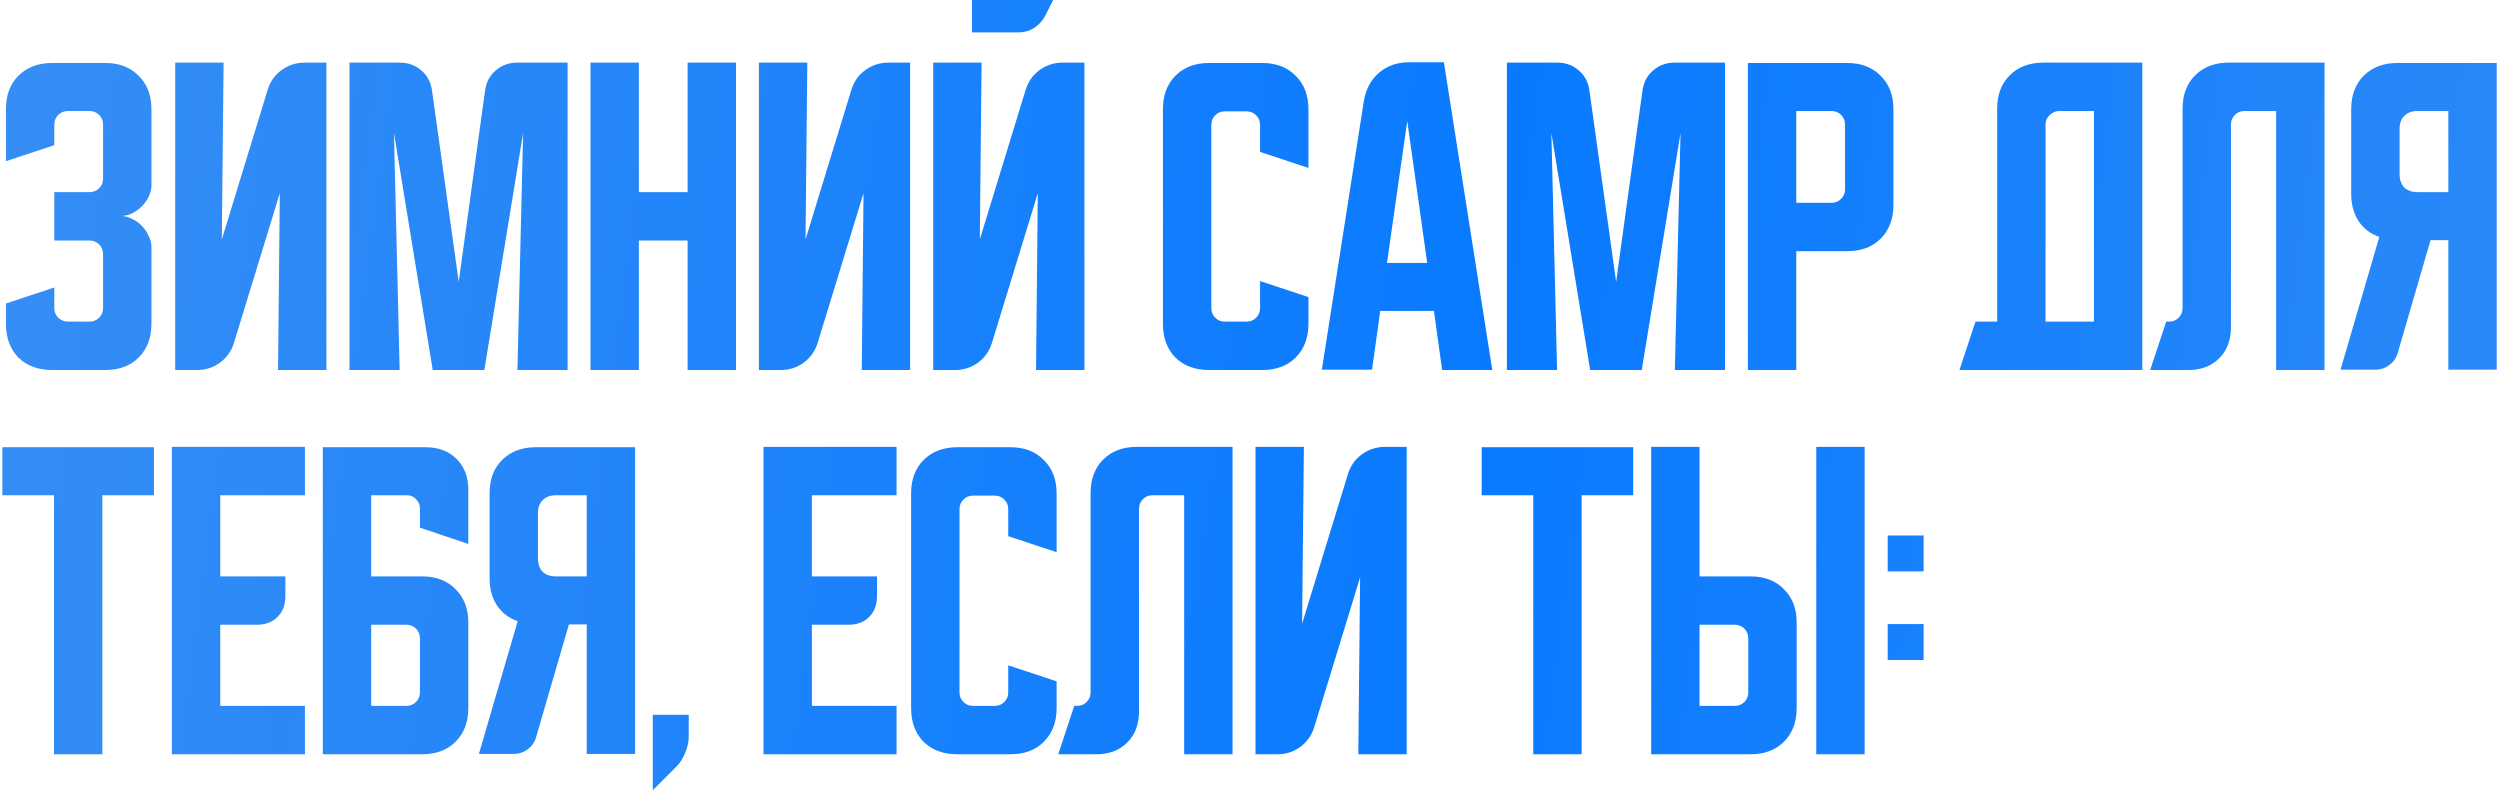 <?xml version="1.0" encoding="UTF-8"?> <svg xmlns="http://www.w3.org/2000/svg" width="527" height="167" viewBox="0 0 527 167" fill="none"><path d="M11.45 60.6V64.95C11.45 65.75 11.725 66.425 12.275 66.975C12.875 67.525 13.55 67.8 14.3 67.8H18.875C19.675 67.8 20.35 67.525 20.9 66.975C21.45 66.425 21.725 65.75 21.725 64.95V53.55C21.725 52.75 21.45 52.075 20.9 51.525C20.35 50.975 19.675 50.7 18.875 50.7H11.45V40.5H18.875C19.675 40.5 20.35 40.225 20.9 39.675C21.45 39.125 21.725 38.45 21.725 37.65V26.25C21.725 25.45 21.45 24.775 20.9 24.225C20.35 23.675 19.675 23.4 18.875 23.4H14.3C13.55 23.4 12.875 23.675 12.275 24.225C11.725 24.775 11.45 25.45 11.45 26.25V30.6L1.25 33.975V23.025C1.25 20.075 2.125 17.725 3.875 15.975C5.675 14.175 8.05 13.275 11 13.275H22.175C25.125 13.275 27.475 14.175 29.225 15.975C31.025 17.725 31.925 20.075 31.925 23.025V39.15C31.925 39.9 31.725 40.675 31.325 41.475C30.975 42.225 30.5 42.9 29.9 43.5C29.3 44.1 28.6 44.6 27.8 45C27.05 45.35 26.275 45.525 25.475 45.525C26.275 45.525 27.05 45.725 27.8 46.125C28.6 46.475 29.3 46.975 29.9 47.625C30.5 48.225 30.975 48.925 31.325 49.725C31.725 50.475 31.925 51.225 31.925 51.975V68.25C31.925 71.2 31.025 73.575 29.225 75.375C27.475 77.125 25.125 78 22.175 78H11C8.05 78 5.675 77.125 3.875 75.375C2.125 73.575 1.25 71.2 1.25 68.25V63.975L11.45 60.6ZM36.934 78V13.2H47.134L46.759 50.475L56.434 18.9C56.984 17.15 57.959 15.775 59.359 14.775C60.809 13.725 62.434 13.2 64.234 13.2H68.809V78H58.609L58.984 40.725L49.309 72.3C48.759 74.05 47.759 75.45 46.309 76.5C44.909 77.5 43.309 78 41.509 78H36.934ZM73.672 78V13.2H84.247C86.047 13.2 87.572 13.75 88.822 14.85C90.072 15.9 90.822 17.325 91.072 19.125L96.697 59.4L102.247 19.125C102.497 17.325 103.247 15.9 104.497 14.85C105.747 13.75 107.272 13.2 109.072 13.2H119.647V78H109.072L110.272 28.05L102.097 78H91.222L83.047 28.05L84.247 78H73.672ZM124.473 13.2H134.673V40.5H144.948V13.2H155.148V78H144.948V50.7H134.673V78H124.473V13.2ZM159.98 78V13.2H170.18L169.805 50.475L179.48 18.9C180.03 17.15 181.005 15.775 182.405 14.775C183.855 13.725 185.48 13.2 187.28 13.2H191.855V78H181.655L182.03 40.725L172.355 72.3C171.805 74.05 170.805 75.45 169.355 76.5C167.955 77.5 166.355 78 164.555 78H159.98ZM206.919 13.2L206.544 50.475L216.219 18.9C216.769 17.15 217.744 15.775 219.144 14.775C220.594 13.725 222.219 13.2 224.019 13.2H228.594V78H218.394L218.769 40.725L209.094 72.3C208.544 74.05 207.544 75.45 206.094 76.5C204.694 77.5 203.094 78 201.294 78H196.719V13.2H206.919ZM221.994 -7.15256e-07L220.269 3.45C219.719 4.45 218.944 5.275 217.944 5.925C216.994 6.525 215.944 6.825 214.794 6.825H204.894V-7.15256e-07H221.994ZM245.146 68.25V23.025C245.146 20.075 246.021 17.725 247.771 15.975C249.571 14.175 251.946 13.275 254.896 13.275H266.071C269.021 13.275 271.371 14.175 273.121 15.975C274.921 17.725 275.821 20.075 275.821 23.025V35.4L265.621 32.025V26.325C265.621 25.525 265.346 24.85 264.796 24.3C264.246 23.75 263.571 23.475 262.771 23.475H258.196C257.396 23.475 256.721 23.75 256.171 24.3C255.621 24.85 255.346 25.525 255.346 26.325V64.95C255.346 65.75 255.621 66.425 256.171 66.975C256.721 67.525 257.396 67.8 258.196 67.8H262.771C263.571 67.8 264.246 67.525 264.796 66.975C265.346 66.425 265.621 65.75 265.621 64.95V59.25L275.821 62.625V68.25C275.821 71.2 274.921 73.575 273.121 75.375C271.371 77.125 269.021 78 266.071 78H254.896C251.946 78 249.571 77.125 247.771 75.375C246.021 73.575 245.146 71.2 245.146 68.25ZM287.5 21.3C287.9 18.85 288.95 16.875 290.65 15.375C292.4 13.875 294.525 13.125 297.025 13.125H304.375L314.575 78H304L302.275 65.55H290.95L289.225 77.925H278.65L287.5 21.3ZM292.375 55.425H300.85L296.65 25.5L292.375 55.425ZM317.656 78V13.2H328.231C330.031 13.2 331.556 13.75 332.806 14.85C334.056 15.9 334.806 17.325 335.056 19.125L340.681 59.4L346.231 19.125C346.481 17.325 347.231 15.9 348.481 14.85C349.731 13.75 351.256 13.2 353.056 13.2H363.631V78H353.056L354.256 28.05L346.081 78H335.206L327.031 28.05L328.231 78H317.656ZM368.457 13.275H389.382C392.332 13.275 394.682 14.175 396.432 15.975C398.232 17.725 399.132 20.075 399.132 23.025V43.2C399.132 46.15 398.232 48.525 396.432 50.325C394.682 52.075 392.332 52.95 389.382 52.95H378.657V78H368.457V13.275ZM378.657 23.4V42.75H386.082C386.882 42.75 387.557 42.475 388.107 41.925C388.657 41.375 388.932 40.7 388.932 39.9V26.25C388.932 25.45 388.657 24.775 388.107 24.225C387.557 23.675 386.882 23.4 386.082 23.4H378.657ZM416.428 67.8H421.003V22.95C421.003 20 421.878 17.65 423.628 15.9C425.428 14.1 427.803 13.2 430.753 13.2H451.603V78H413.053L416.428 67.8ZM441.403 67.8V23.4H434.053C433.303 23.4 432.628 23.7 432.028 24.3C431.478 24.85 431.203 25.5 431.203 26.25V67.8H441.403ZM453.26 78L456.635 67.8H457.235C458.035 67.8 458.71 67.525 459.26 66.975C459.81 66.425 460.085 65.75 460.085 64.95V22.95C460.085 20 460.96 17.65 462.71 15.9C464.51 14.1 466.885 13.2 469.835 13.2H490.01V78H479.81V23.4H473.135C472.335 23.4 471.66 23.675 471.11 24.225C470.56 24.775 470.285 25.45 470.285 26.25V69C470.285 71.7 469.46 73.875 467.81 75.525C466.16 77.175 463.985 78 461.285 78H453.26ZM493.385 77.925L501.56 49.95C499.71 49.3 498.26 48.2 497.21 46.65C496.16 45.05 495.635 43.125 495.635 40.875V23.025C495.635 20.075 496.51 17.725 498.26 15.975C500.06 14.175 502.435 13.275 505.385 13.275H526.31V77.925H516.11V50.625H512.36L505.46 74.325C505.16 75.425 504.56 76.3 503.66 76.95C502.81 77.6 501.81 77.925 500.66 77.925H493.385ZM505.835 27.15V36.75C505.835 37.9 506.16 38.825 506.81 39.525C507.51 40.175 508.435 40.5 509.585 40.5H516.11V23.4H509.585C508.435 23.4 507.51 23.75 506.81 24.45C506.16 25.1 505.835 26 505.835 27.15ZM0.5 94.275H32.45V104.4H21.575V159H11.375V104.4H0.5V94.275ZM36.23 94.2H64.281V104.4H46.431V121.5H60.156V125.7C60.156 127.5 59.605 128.95 58.505 130.05C57.406 131.15 55.956 131.7 54.156 131.7H46.431V148.8H64.281V159H36.23V94.2ZM68.047 94.275H89.722C92.422 94.275 94.597 95.1 96.247 96.75C97.897 98.4 98.722 100.575 98.722 103.275V114.675L88.522 111.225V107.175C88.522 106.425 88.247 105.775 87.697 105.225C87.197 104.675 86.572 104.4 85.822 104.4H78.247V121.5H88.972C91.922 121.5 94.272 122.4 96.022 124.2C97.822 125.95 98.722 128.3 98.722 131.25V149.25C98.722 152.2 97.822 154.575 96.022 156.375C94.272 158.125 91.922 159 88.972 159H68.047V94.275ZM78.247 131.7V148.8H85.672C86.472 148.8 87.147 148.525 87.697 147.975C88.247 147.425 88.522 146.75 88.522 145.95V134.55C88.522 133.75 88.247 133.075 87.697 132.525C87.147 131.975 86.472 131.7 85.672 131.7H78.247ZM100.953 158.925L109.128 130.95C107.278 130.3 105.828 129.2 104.778 127.65C103.728 126.05 103.203 124.125 103.203 121.875V104.025C103.203 101.075 104.078 98.725 105.828 96.975C107.628 95.175 110.003 94.275 112.953 94.275H133.878V158.925H123.678V131.625H119.928L113.028 155.325C112.728 156.425 112.128 157.3 111.228 157.95C110.378 158.6 109.378 158.925 108.228 158.925H100.953ZM113.403 108.15V117.75C113.403 118.9 113.728 119.825 114.378 120.525C115.078 121.175 116.003 121.5 117.153 121.5H123.678V104.4H117.153C116.003 104.4 115.078 104.75 114.378 105.45C113.728 106.1 113.403 107 113.403 108.15ZM137.609 150.675H145.184V155.25C145.184 156.4 144.934 157.55 144.434 158.7C143.984 159.85 143.359 160.825 142.559 161.625L137.609 166.575V150.675ZM160.947 94.2H188.997V104.4H171.147V121.5H184.872V125.7C184.872 127.5 184.322 128.95 183.222 130.05C182.122 131.15 180.672 131.7 178.872 131.7H171.147V148.8H188.997V159H160.947V94.2ZM192.061 149.25V104.025C192.061 101.075 192.936 98.725 194.686 96.975C196.486 95.175 198.861 94.275 201.811 94.275H212.986C215.936 94.275 218.286 95.175 220.036 96.975C221.836 98.725 222.736 101.075 222.736 104.025V116.4L212.536 113.025V107.325C212.536 106.525 212.261 105.85 211.711 105.3C211.161 104.75 210.486 104.475 209.686 104.475H205.111C204.311 104.475 203.636 104.75 203.086 105.3C202.536 105.85 202.261 106.525 202.261 107.325V145.95C202.261 146.75 202.536 147.425 203.086 147.975C203.636 148.525 204.311 148.8 205.111 148.8H209.686C210.486 148.8 211.161 148.525 211.711 147.975C212.261 147.425 212.536 146.75 212.536 145.95V140.25L222.736 143.625V149.25C222.736 152.2 221.836 154.575 220.036 156.375C218.286 158.125 215.936 159 212.986 159H201.811C198.861 159 196.486 158.125 194.686 156.375C192.936 154.575 192.061 152.2 192.061 149.25ZM223.074 159L226.449 148.8H227.049C227.849 148.8 228.524 148.525 229.074 147.975C229.624 147.425 229.899 146.75 229.899 145.95V103.95C229.899 101 230.774 98.65 232.524 96.9C234.324 95.1 236.699 94.2 239.649 94.2H259.824V159H249.624V104.4H242.949C242.149 104.4 241.474 104.675 240.924 105.225C240.374 105.775 240.099 106.45 240.099 107.25V150C240.099 152.7 239.274 154.875 237.624 156.525C235.974 158.175 233.799 159 231.099 159H223.074ZM264.658 159V94.2H274.858L274.483 131.475L284.158 99.9C284.708 98.15 285.683 96.775 287.083 95.775C288.533 94.725 290.158 94.2 291.958 94.2H296.533V159H286.333L286.708 121.725L277.033 153.3C276.483 155.05 275.483 156.45 274.033 157.5C272.633 158.5 271.033 159 269.233 159H264.658ZM312.336 94.275H344.286V104.4H333.411V159H323.211V104.4H312.336V94.275ZM358.266 94.2V121.5H368.991C371.941 121.5 374.291 122.4 376.041 124.2C377.841 125.95 378.741 128.3 378.741 131.25V149.25C378.741 152.2 377.841 154.575 376.041 156.375C374.291 158.125 371.941 159 368.991 159H348.066V94.2H358.266ZM382.866 159V94.2H393.066V159H382.866ZM358.266 131.7V148.8H365.691C366.491 148.8 367.166 148.525 367.716 147.975C368.266 147.425 368.541 146.75 368.541 145.95V134.55C368.541 133.75 368.266 133.075 367.716 132.525C367.166 131.975 366.491 131.7 365.691 131.7H358.266ZM397.924 120.45V112.875H405.499V120.45H397.924ZM405.499 131.55V139.125H397.924V131.55H405.499Z" fill="url(#paint0_linear_849_20)"></path><defs><linearGradient id="paint0_linear_849_20" x1="-1" y1="19.356" x2="603.53" y2="98.568" gradientUnits="userSpaceOnUse"><stop stop-color="#368EF5"></stop><stop offset="0.525" stop-color="#097AFF"></stop><stop offset="1" stop-color="#368EF5"></stop></linearGradient></defs></svg> 
